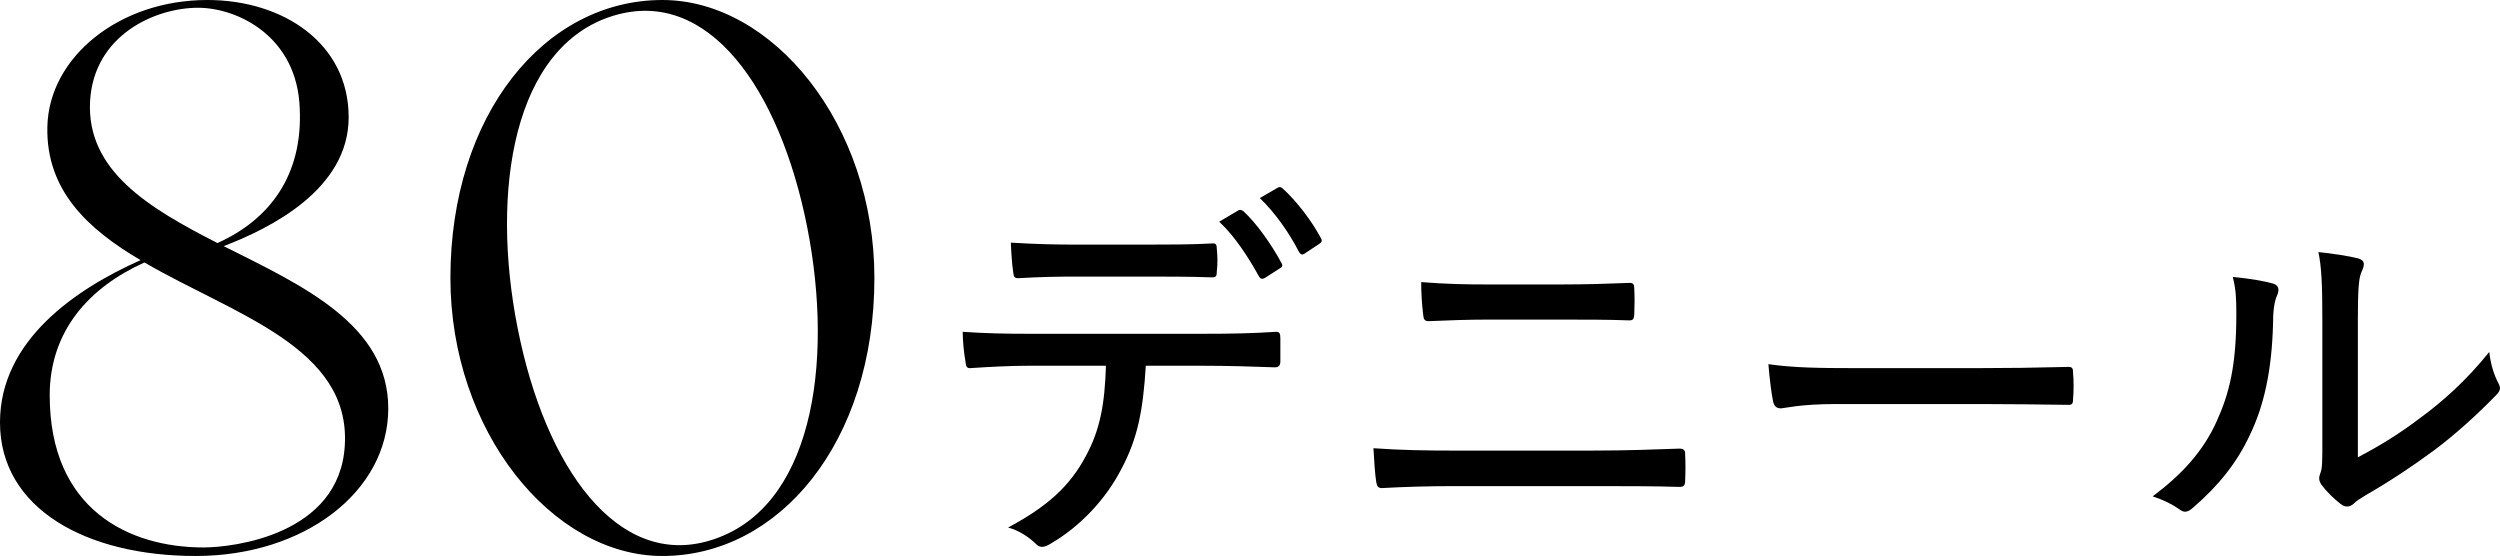 <?xml version="1.0" encoding="UTF-8"?><svg id="_イヤー_2" xmlns="http://www.w3.org/2000/svg" viewBox="0 0 316.023 70.282"><g id="design"><g><g><path d="M144.84,46.234c-.349,5.736-1.047,9.178-3.043,12.969-2.045,3.99-5.287,7.333-8.829,9.427-.798,.499-1.397,.749-1.995,.15-.848-.848-2.195-1.746-3.542-2.095,4.938-2.644,7.781-5.188,9.827-9.028,1.846-3.392,2.394-6.684,2.544-11.423h-9.777c-2.494,0-5.038,.15-7.333,.299-.499,.05-.599-.25-.648-.848-.199-1.047-.349-2.644-.349-3.741,2.843,.199,5.487,.25,8.33,.25h21.898c3.641,0,6.335-.05,9.378-.25,.449,0,.549,.199,.549,.848v2.893c0,.549-.249,.749-.698,.749-2.793-.1-5.886-.2-9.178-.2h-7.133Zm-8.929-11.273c-2.245,0-4.539,.05-7.083,.2-.599,.05-.698-.2-.748-.749-.15-.948-.249-2.444-.299-3.741,3.192,.2,5.886,.25,8.131,.25h8.929c2.694,0,5.836,0,8.43-.149,.449-.05,.549,.199,.549,.748,.1,.898,.1,1.896,0,2.744,0,.648-.1,.798-.599,.798-2.694-.1-5.736-.1-8.38-.1h-8.929Zm20.651-8.38c.15-.1,.399-.05,.599,.1,1.646,1.497,3.591,4.24,4.838,6.584,.15,.249,.15,.449-.2,.648l-1.945,1.247c-.299,.149-.499,.1-.698-.2-1.347-2.444-3.093-5.138-5.038-6.934l2.444-1.446Zm4.938-2.843c.249-.15,.399-.1,.599,.05,1.796,1.596,3.791,4.24,4.888,6.335,.15,.25,.15,.449-.2,.698l-1.896,1.247c-.299,.199-.499,.1-.698-.25-1.247-2.394-2.893-4.789-4.938-6.784l2.245-1.297Z"/><path d="M183.891,61.448c-3.392,0-6.584,.1-9.178,.25-.499,0-.648-.2-.748-.798-.15-.998-.249-2.344-.349-4.24,3.442,.25,6.784,.299,10.325,.299h17.059c4.739,0,8.43-.15,11.273-.25,.599,0,.748,.2,.748,.748,.05,1.048,.05,2.195,0,3.243,0,.648-.15,.848-.748,.848-2.843-.1-7.482-.1-11.024-.1h-17.359Zm4.39-21.05c-2.943,0-5.287,.1-7.682,.2-.499,0-.648-.2-.698-.848-.15-1.247-.249-2.594-.249-4.09,3.143,.25,5.637,.299,8.53,.299h8.829c3.591,0,6.534-.1,9.028-.2,.399,0,.549,.2,.549,.699,.05,1.047,.05,2.194,0,3.292-.05,.599-.15,.748-.648,.748-2.594-.1-5.687-.1-8.829-.1h-8.829Z"/><path d="M232.12,51.073c-4.589,0-6.634,.549-6.983,.549-.549,0-.848-.25-.998-.848-.199-.948-.449-2.893-.599-4.738,3.142,.449,6.385,.499,10.924,.499h15.613c3.591,0,7.333-.05,11.173-.149,.648-.05,.798,.1,.798,.648,.1,1.047,.1,2.394,0,3.492,0,.548-.15,.698-.798,.648-3.741-.05-7.432-.1-10.924-.1h-18.207Z"/><path d="M287.382,35.859c.698,.249,.748,.748,.499,1.396-.399,.848-.549,2.045-.549,3.691-.15,5.886-1.147,10.375-2.943,14.066-1.596,3.441-3.941,6.385-7.133,9.128-.698,.648-1.197,.698-1.746,.25-.998-.698-2.045-1.197-3.392-1.646,3.591-2.693,6.385-5.637,8.131-9.577,1.546-3.442,2.444-6.934,2.444-13.418,0-2.045-.05-3.143-.449-4.739,2.195,.2,4.14,.549,5.138,.848Zm10.674,21.947c2.943-1.546,5.337-3.042,7.831-4.938,2.943-2.145,5.936-4.838,8.779-8.38,.15,1.347,.499,2.693,1.147,3.94,.299,.599,.349,.898-.349,1.596-2.494,2.544-5.038,4.838-7.682,6.834-2.644,1.945-5.437,3.841-8.729,5.736-.898,.549-1.147,.699-1.546,1.098-.549,.449-1.097,.449-1.646,0-.848-.648-1.796-1.596-2.394-2.395-.399-.598-.349-.948-.15-1.496,.249-.599,.249-1.397,.249-4.439v-14.765c0-4.639-.1-6.834-.499-8.729,1.596,.15,3.891,.499,5.038,.798,.948,.299,.798,.848,.399,1.746-.349,.798-.449,2.294-.449,6.135v17.259Z"/></g><g><path d="M49.08,51.632c0,10.503-10.601,18.65-24.344,18.65-13.84,0-24.736-5.988-24.736-16.883,0-10.405,9.62-16.884,17.767-20.516-6.675-3.926-11.975-8.834-11.779-16.883C6.184,7.264,15.018,0,26.209,0c9.62,0,17.865,5.497,17.865,14.822,0,9.128-9.914,14.037-15.804,16.294,10.012,5.006,20.81,9.914,20.81,20.515Zm-5.497,4.712c.785-12.466-14.037-16.589-25.325-23.166-6.969,3.141-11.975,8.638-11.975,16.786,0,14.527,10.11,19.239,19.436,19.239,3.73,0,17.178-1.571,17.865-12.859ZM27.485,30.724c6.577-2.945,10.798-8.54,10.405-16.982-.294-9.129-7.853-12.761-12.859-12.761-5.399,0-13.153,3.436-13.644,11.779-.491,8.834,7.46,13.546,16.098,17.963Z"/><path d="M110.532,35.141c0,20.81-12.074,35.141-26.798,35.141-13.939,0-26.798-15.804-26.798-35.141C56.937,14.527,68.814,0,83.734,0c13.939,0,26.798,15.706,26.798,35.141Zm-8.834-8.049c-3.828-17.276-13.153-29.35-25.227-24.736-12.172,4.711-14.528,23.46-10.699,40.736,3.828,17.374,13.252,29.448,25.129,24.834,12.27-4.711,14.626-23.46,10.798-40.834Z"/></g></g></g></svg>